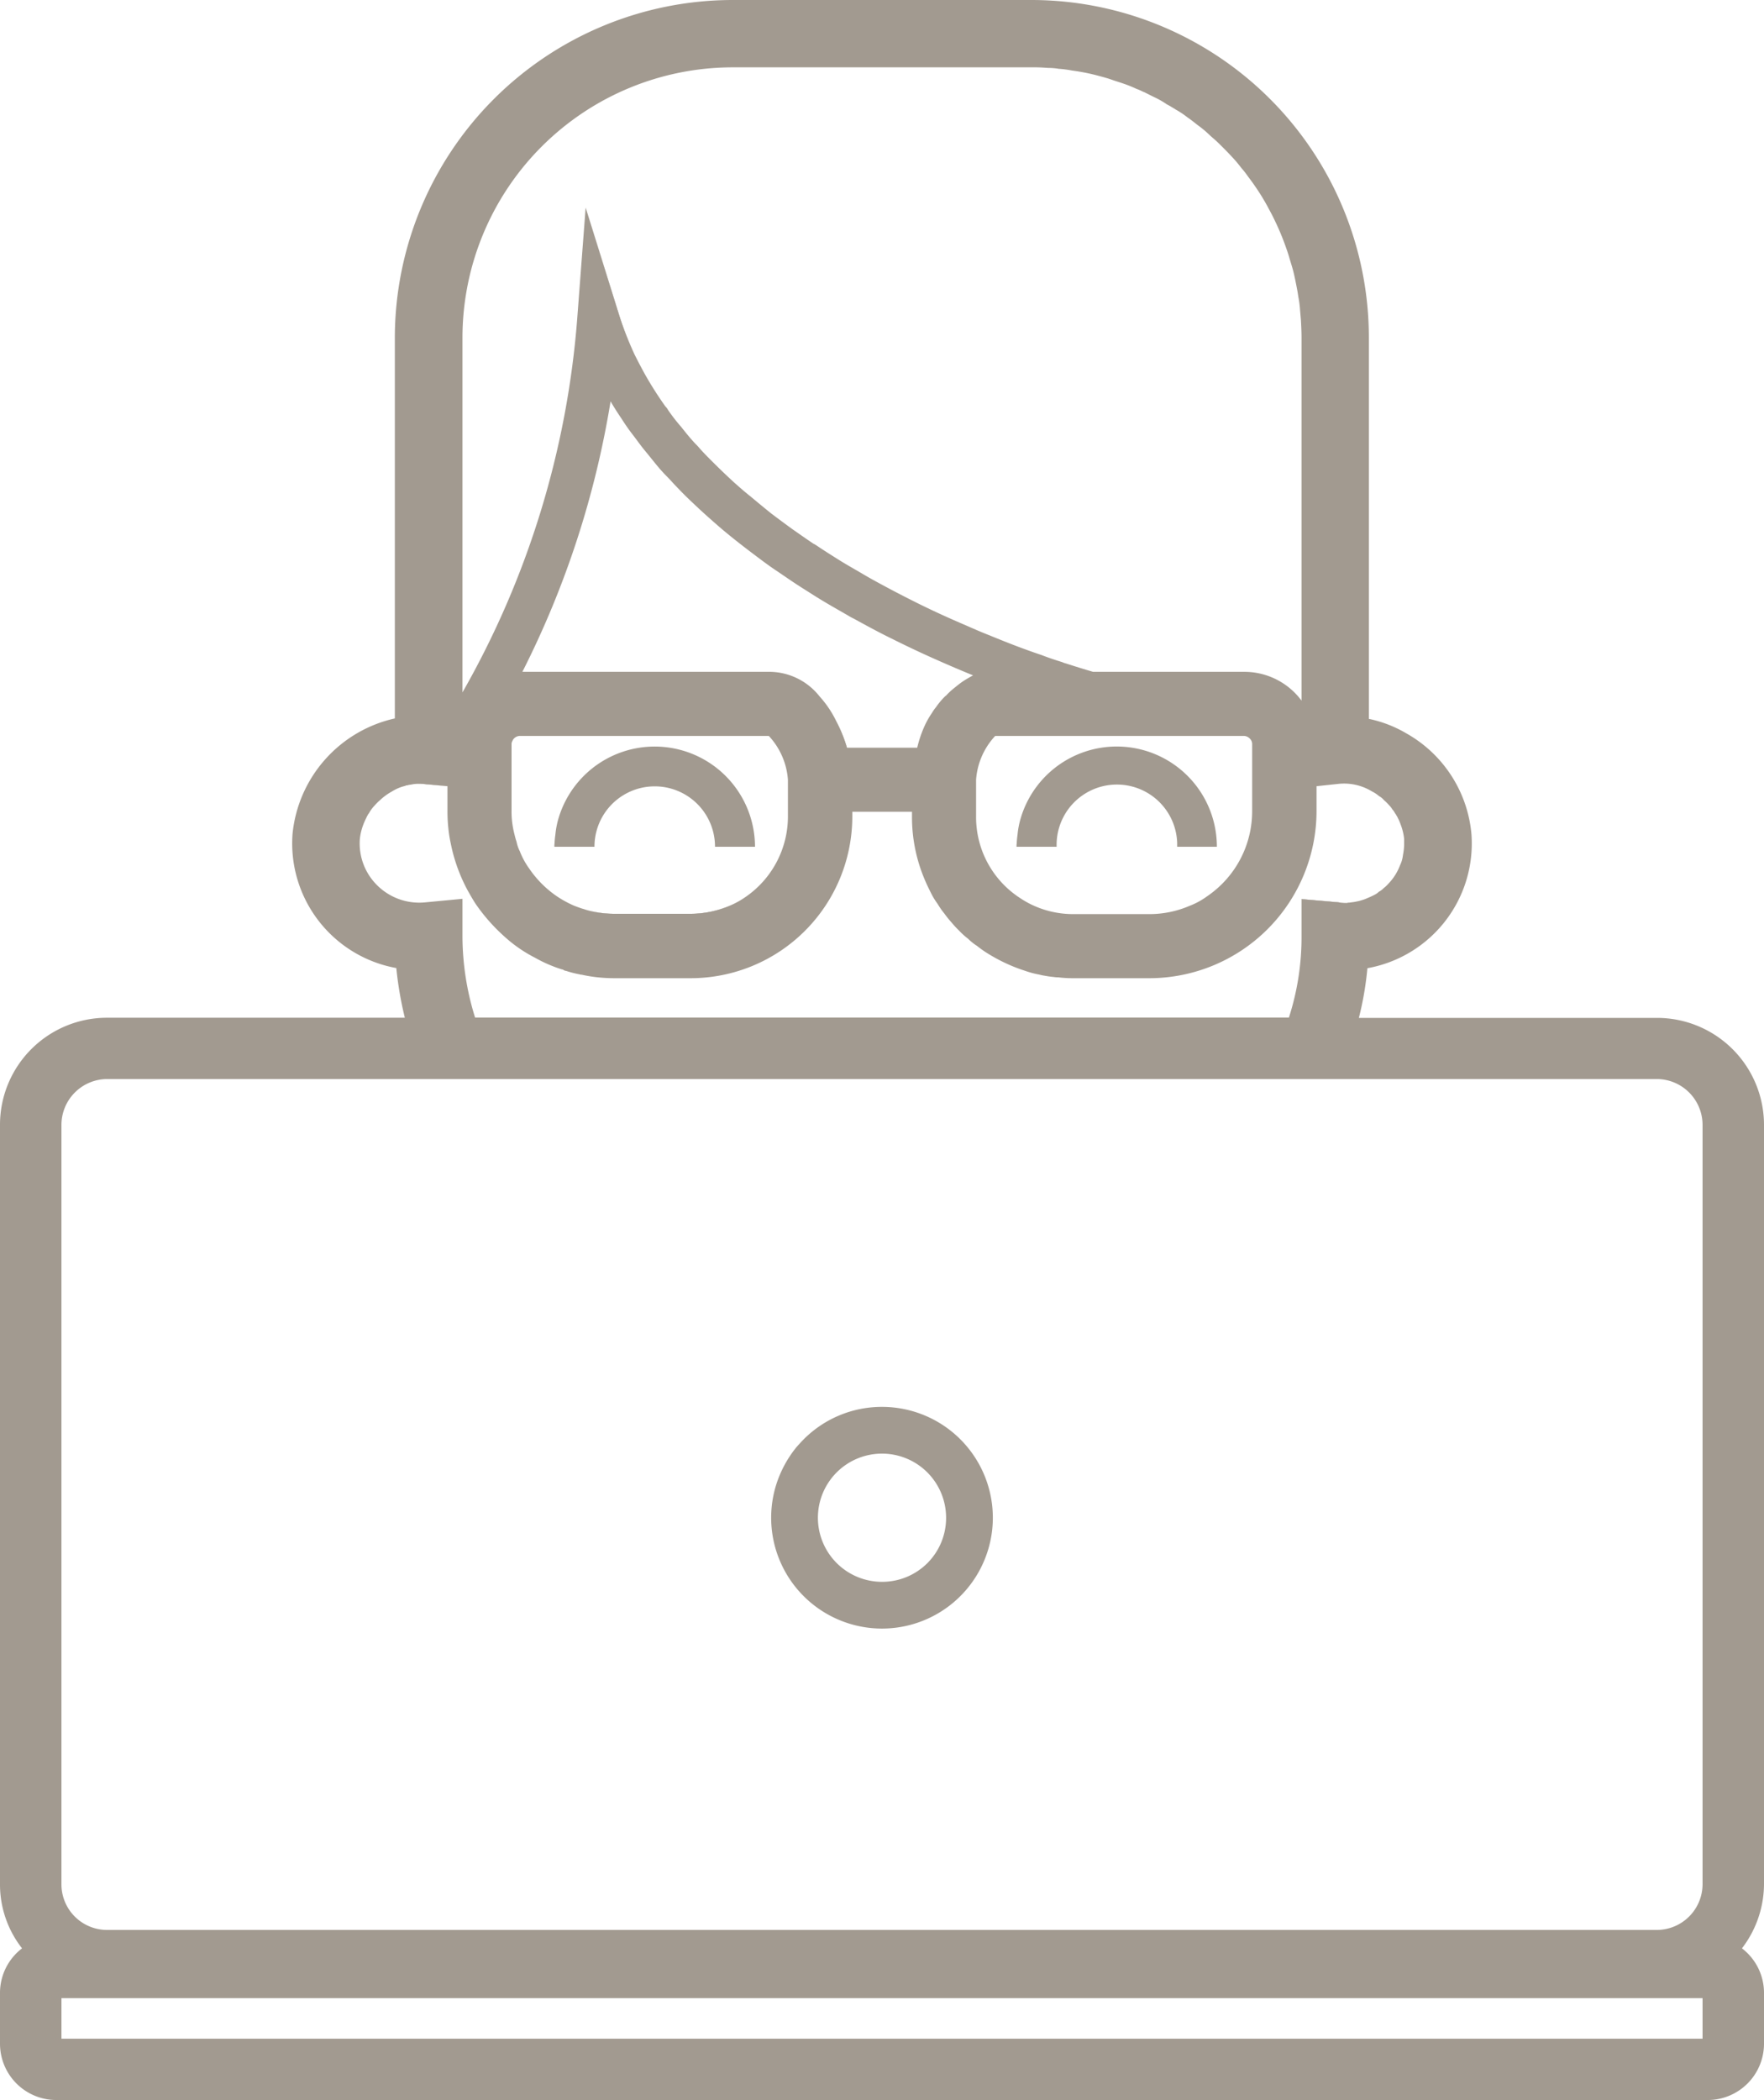 <svg xmlns="http://www.w3.org/2000/svg" width="60" height="71.43" viewBox="0 0 60 71.43"><defs><style>.a{fill:#a29a90;}</style></defs><g transform="translate(-163.532 -34.465)"><path class="a" d="M198.112,63.265h.01a1.475,1.475,0,0,1,.01-.21A.749.749,0,0,0,198.112,63.265Z"/><path class="a" d="M187.022,65.545h-2.59a3.481,3.481,0,0,1-.79-.09,3.025,3.025,0,0,0,.8.1h2.59a3.223,3.223,0,0,0,1.42-.33A3.4,3.4,0,0,1,187.022,65.545Zm-4.63-2.28h.01a1.475,1.475,0,0,1,.01-.21A.749.749,0,0,0,182.392,63.265Z"/><path class="a" d="M178.752,61.205l-.75-.07a1.477,1.477,0,0,0-.21-.01.739.739,0,0,1,.21,0Z"/><path class="a" d="M209.252,65.175a1.21,1.21,0,0,1-.19-.01l-1.26-.11v-.01l1.26.11A1.225,1.225,0,0,0,209.252,65.175Z"/><path class="a" d="M184.592,45.185a10.774,10.774,0,0,0,.52,1.33,9.446,9.446,0,0,1-.53-1.33l-1.13-3.66Z"/><path class="a" d="M191.412,58.155a3.665,3.665,0,0,1,.56.83A4.027,4.027,0,0,0,191.412,58.155Z"/><path class="a" d="M192.342,59.9h-.01a5.731,5.731,0,0,0-.36-.91A4.97,4.97,0,0,1,192.342,59.9Z"/><path class="a" d="M187.852,63.265v-.01a2.05,2.05,0,1,0-4.1.01h-1.36a2.827,2.827,0,0,1,.03-.41,2.9,2.9,0,0,1,.12-.6,3.412,3.412,0,0,1,6.67,1.01Z"/><path class="a" d="M203.572,63.265v-.13a2.051,2.051,0,0,0-4.1.13h-1.36a2.827,2.827,0,0,1,.03-.41,2.9,2.9,0,0,1,.12-.6,3.406,3.406,0,0,1,6.66,1.01Z"/><path class="a" d="M223.532,72.725a3.64,3.64,0,0,0-3.64-3.64h-10.14a10.859,10.859,0,0,0,.29-1.69,4.31,4.31,0,0,0,3.54-4.55,4.374,4.374,0,0,0-2.22-3.44,4.184,4.184,0,0,0-1.27-.49V45.955a11.485,11.485,0,0,0-11.49-11.49h-10.14a11.5,11.5,0,0,0-11.5,11.49V58.9a4.475,4.475,0,0,0-3.48,3.93,4.31,4.31,0,0,0,3.53,4.56,12.186,12.186,0,0,0,.29,1.69h-10.13a3.64,3.64,0,0,0-3.64,3.64v25.83a3.518,3.518,0,0,0,.75,2.181,1.906,1.906,0,0,0-.75,1.51v1.74a1.916,1.916,0,0,0,1.91,1.909h56.18a1.916,1.916,0,0,0,1.91-1.909v-1.74a1.906,1.906,0,0,0-.75-1.51,3.608,3.608,0,0,0,.75-2.191Zm-44.27-26.77a9.2,9.2,0,0,1,9.2-9.2h10.29c.14,0,.29.01.43.02a2.186,2.186,0,0,1,.36.03,3.62,3.62,0,0,1,.46.06,6.825,6.825,0,0,1,.9.18c.15.04.3.08.44.13s.28.09.42.14a4.081,4.081,0,0,1,.42.17,1.894,1.894,0,0,1,.21.09c.02.01.03.02.05.02l.3.15c.01.01.03.01.04.02a2.816,2.816,0,0,1,.38.21c.02.01.04.03.06.04.1.05.19.11.28.16a.01.01,0,0,0,.01.01,3.067,3.067,0,0,1,.42.28c.01.01.02.01.03.02.1.07.2.15.3.23a3.542,3.542,0,0,1,.42.35c.03.03.07.06.1.09.11.09.22.2.32.3s.21.21.31.32a4.236,4.236,0,0,1,.34.4,3.013,3.013,0,0,1,.22.28c.09.12.18.24.26.36a7.31,7.31,0,0,1,.46.76c.07.13.14.26.2.39a8.585,8.585,0,0,1,.35.83c.05.14.1.28.14.42s.09.29.13.44.07.3.1.45.06.3.08.45a3.62,3.62,0,0,1,.06.46c.01.12.02.23.03.35.01.2.02.39.02.59v12.34a2.42,2.42,0,0,0-1.95-.98h-5.14c-.31-.09-.63-.19-.94-.29a.487.487,0,0,1-.11-.04c-.23-.07-.47-.15-.7-.24-.6-.2-1.19-.43-1.77-.67-.26-.1-.51-.21-.76-.32-.63-.27-1.25-.55-1.86-.86-.28-.14-.57-.29-.85-.44s-.56-.3-.83-.46-.56-.32-.83-.49-.51-.32-.76-.49c-.02-.01-.03-.02-.05-.03a.076.076,0,0,0-.04-.02c-.24-.16-.48-.33-.71-.49-.25-.18-.49-.36-.73-.54-.25-.2-.49-.4-.73-.6-.19-.15-.37-.31-.55-.47-.25-.23-.49-.46-.73-.7-.15-.15-.3-.3-.44-.46a1.923,1.923,0,0,0-.14-.15c-.17-.18-.33-.38-.48-.57a6.027,6.027,0,0,1-.45-.58.47.47,0,0,0-.09-.12,12.326,12.326,0,0,1-.71-1.12c-.12-.22-.23-.43-.34-.65a10.774,10.774,0,0,1-.52-1.33l-1.14-3.66-.29,3.82a30.365,30.365,0,0,1-3.9,12.67Zm26.86,13.82v2.28a3.493,3.493,0,0,1-1.02,2.47,3.6,3.6,0,0,1-.52.43,2.589,2.589,0,0,1-.59.32,3.458,3.458,0,0,1-1.37.28h-2.59a3.266,3.266,0,0,1-1.43-.33,3.377,3.377,0,0,1-.41-.24,3.279,3.279,0,0,1-1.46-2.73v-1.27a2.44,2.44,0,0,1,.65-1.49h8.46a.288.288,0,0,1,.2.09A.256.256,0,0,1,206.122,59.775Zm-14.15-.79a3.665,3.665,0,0,0-.56-.83,2.185,2.185,0,0,0-1.66-.84H181.3a31.519,31.519,0,0,0,3-9.2q.165.285.36.57c.12.19.25.38.39.56s.27.37.42.55.29.36.44.54c.1.12.21.24.32.35s.21.23.32.34q.24.255.51.51c.17.16.35.33.53.49s.36.32.55.48c.37.31.76.61,1.16.91.2.15.4.3.61.44s.41.28.62.42.42.27.64.41c.39.25.8.48,1.2.71a1.984,1.984,0,0,0,.2.11c.42.23.84.46,1.27.67.46.23.92.45,1.39.66s.93.41,1.4.6c-.13.07-.25.14-.37.22-.07.05-.15.11-.22.17a2.5,2.5,0,0,0-.34.31c-.01,0-.02.01-.03.02a2.6,2.6,0,0,0-.3.36,1.431,1.431,0,0,0-.14.2,2.863,2.863,0,0,0-.24.42,4.01,4.01,0,0,0-.26.76h-2.39A4.97,4.97,0,0,0,191.972,58.985Zm-4.95,6.56h-2.59a3.481,3.481,0,0,1-.79-.09,2.336,2.336,0,0,1-.25-.07c-.11-.03-.21-.07-.32-.11a3.7,3.7,0,0,1-.59-.32,3.577,3.577,0,0,1-.95-.95,2.588,2.588,0,0,1-.32-.59,1.212,1.212,0,0,1-.11-.32,2.336,2.336,0,0,1-.07-.25,3.025,3.025,0,0,1-.1-.8v-2.27a.2.2,0,0,1,.03-.11.218.218,0,0,1,.05-.08.288.288,0,0,1,.2-.09h8.47a2.44,2.44,0,0,1,.65,1.49v1.26a3.322,3.322,0,0,1-1.46,2.74,2.862,2.862,0,0,1-.42.24A3.4,3.4,0,0,1,187.022,65.545Zm-10.71-1.02a2,2,0,0,1-.54-1.53,1.953,1.953,0,0,1,.12-.49c.04-.11.09-.2.13-.29l.01-.01a.218.218,0,0,1,.05-.08,1.153,1.153,0,0,1,.19-.26,1.527,1.527,0,0,1,.18-.18,1.96,1.96,0,0,1,.41-.3,1.487,1.487,0,0,1,.45-.19.142.142,0,0,1,.06-.02.109.109,0,0,0,.05-.01c.04-.01.08-.01.12-.02a1.055,1.055,0,0,1,.25-.02,1.477,1.477,0,0,1,.21.01l.75.07v.85a5.489,5.489,0,0,0,.03.58,4.5,4.5,0,0,0,.08.51,5.657,5.657,0,0,0,.15.59,5.7,5.7,0,0,0,.43,1.02c.09.16.18.32.28.47a6.238,6.238,0,0,0,.7.84c.13.13.26.25.4.37a4.74,4.74,0,0,0,.92.61,4.442,4.442,0,0,0,.49.24c.12.05.25.1.38.14.02.01.05.01.07.02s.01.01.02.01a.133.133,0,0,0,.08.03,3.594,3.594,0,0,0,.47.12.127.127,0,0,0,.06.01,4.853,4.853,0,0,0,.55.09,5.442,5.442,0,0,0,.57.03h2.59a5.5,5.5,0,0,0,5.5-5.49v-.17h2.03v.17a5.427,5.427,0,0,0,.43,2.13c.07.17.15.33.23.49a2.394,2.394,0,0,0,.21.34,2.752,2.752,0,0,0,.23.33,3.764,3.764,0,0,0,.25.31,3.447,3.447,0,0,0,.26.28,2.522,2.522,0,0,0,.3.27,1.755,1.755,0,0,0,.3.24,3.714,3.714,0,0,0,.32.23c.11.07.23.14.34.2a5.671,5.671,0,0,0,.98.42,3.167,3.167,0,0,0,.44.12c.06.01.12.03.19.04.11.02.23.04.35.05a.66.66,0,0,0,.14.01,4.071,4.071,0,0,0,.5.03h2.61a5.691,5.691,0,0,0,5.68-5.69v-.84l.75-.08a1.821,1.821,0,0,1,1.14.26,1.114,1.114,0,0,1,.24.16c.01,0,.01.01.02.01a.61.61,0,0,1,.15.13,1.528,1.528,0,0,1,.18.18.642.642,0,0,1,.1.13.6.6,0,0,1,.09.13.35.35,0,0,1,.05.08.251.251,0,0,1,.04.07,1.6,1.6,0,0,1,.1.23,1.953,1.953,0,0,1,.12.49v.2a2.085,2.085,0,0,1-.04.35,1.079,1.079,0,0,1-.1.35,1.825,1.825,0,0,1-.4.63,1.138,1.138,0,0,1-.16.15.61.61,0,0,1-.16.12.572.572,0,0,1-.16.11,2.557,2.557,0,0,1-.24.11,1.041,1.041,0,0,1-.16.06,1.332,1.332,0,0,1-.19.05,1.481,1.481,0,0,1-.19.03.448.448,0,0,1-.11.01.09.09,0,0,1-.05.01h-.08a1.225,1.225,0,0,1-.19-.02l-1.26-.11v1.27a8.894,8.894,0,0,1-.43,2.76h-27.68a9.314,9.314,0,0,1-.43-2.77v-1.27l-1.26.12A2.032,2.032,0,0,1,176.312,64.525Zm45.13,39.28h-55.82v-1.38h55.82Zm0-5.25a1.558,1.558,0,0,1-1.55,1.55h-52.72a1.551,1.551,0,0,1-1.55-1.55V72.725a1.56,1.56,0,0,1,1.55-1.56h52.72a1.56,1.56,0,0,1,1.55,1.56Z"/><path class="a" d="M193.532,82.315a3.752,3.752,0,0,0-2.66,1.1c-.09.091-.17.18-.25.27a3.879,3.879,0,0,0-.69,1.281,3.77,3.77,0,1,0,3.6-2.651Zm0,5.95a2.18,2.18,0,1,1,2.18-2.18A2.172,2.172,0,0,1,193.532,88.265Z"/></g></svg>